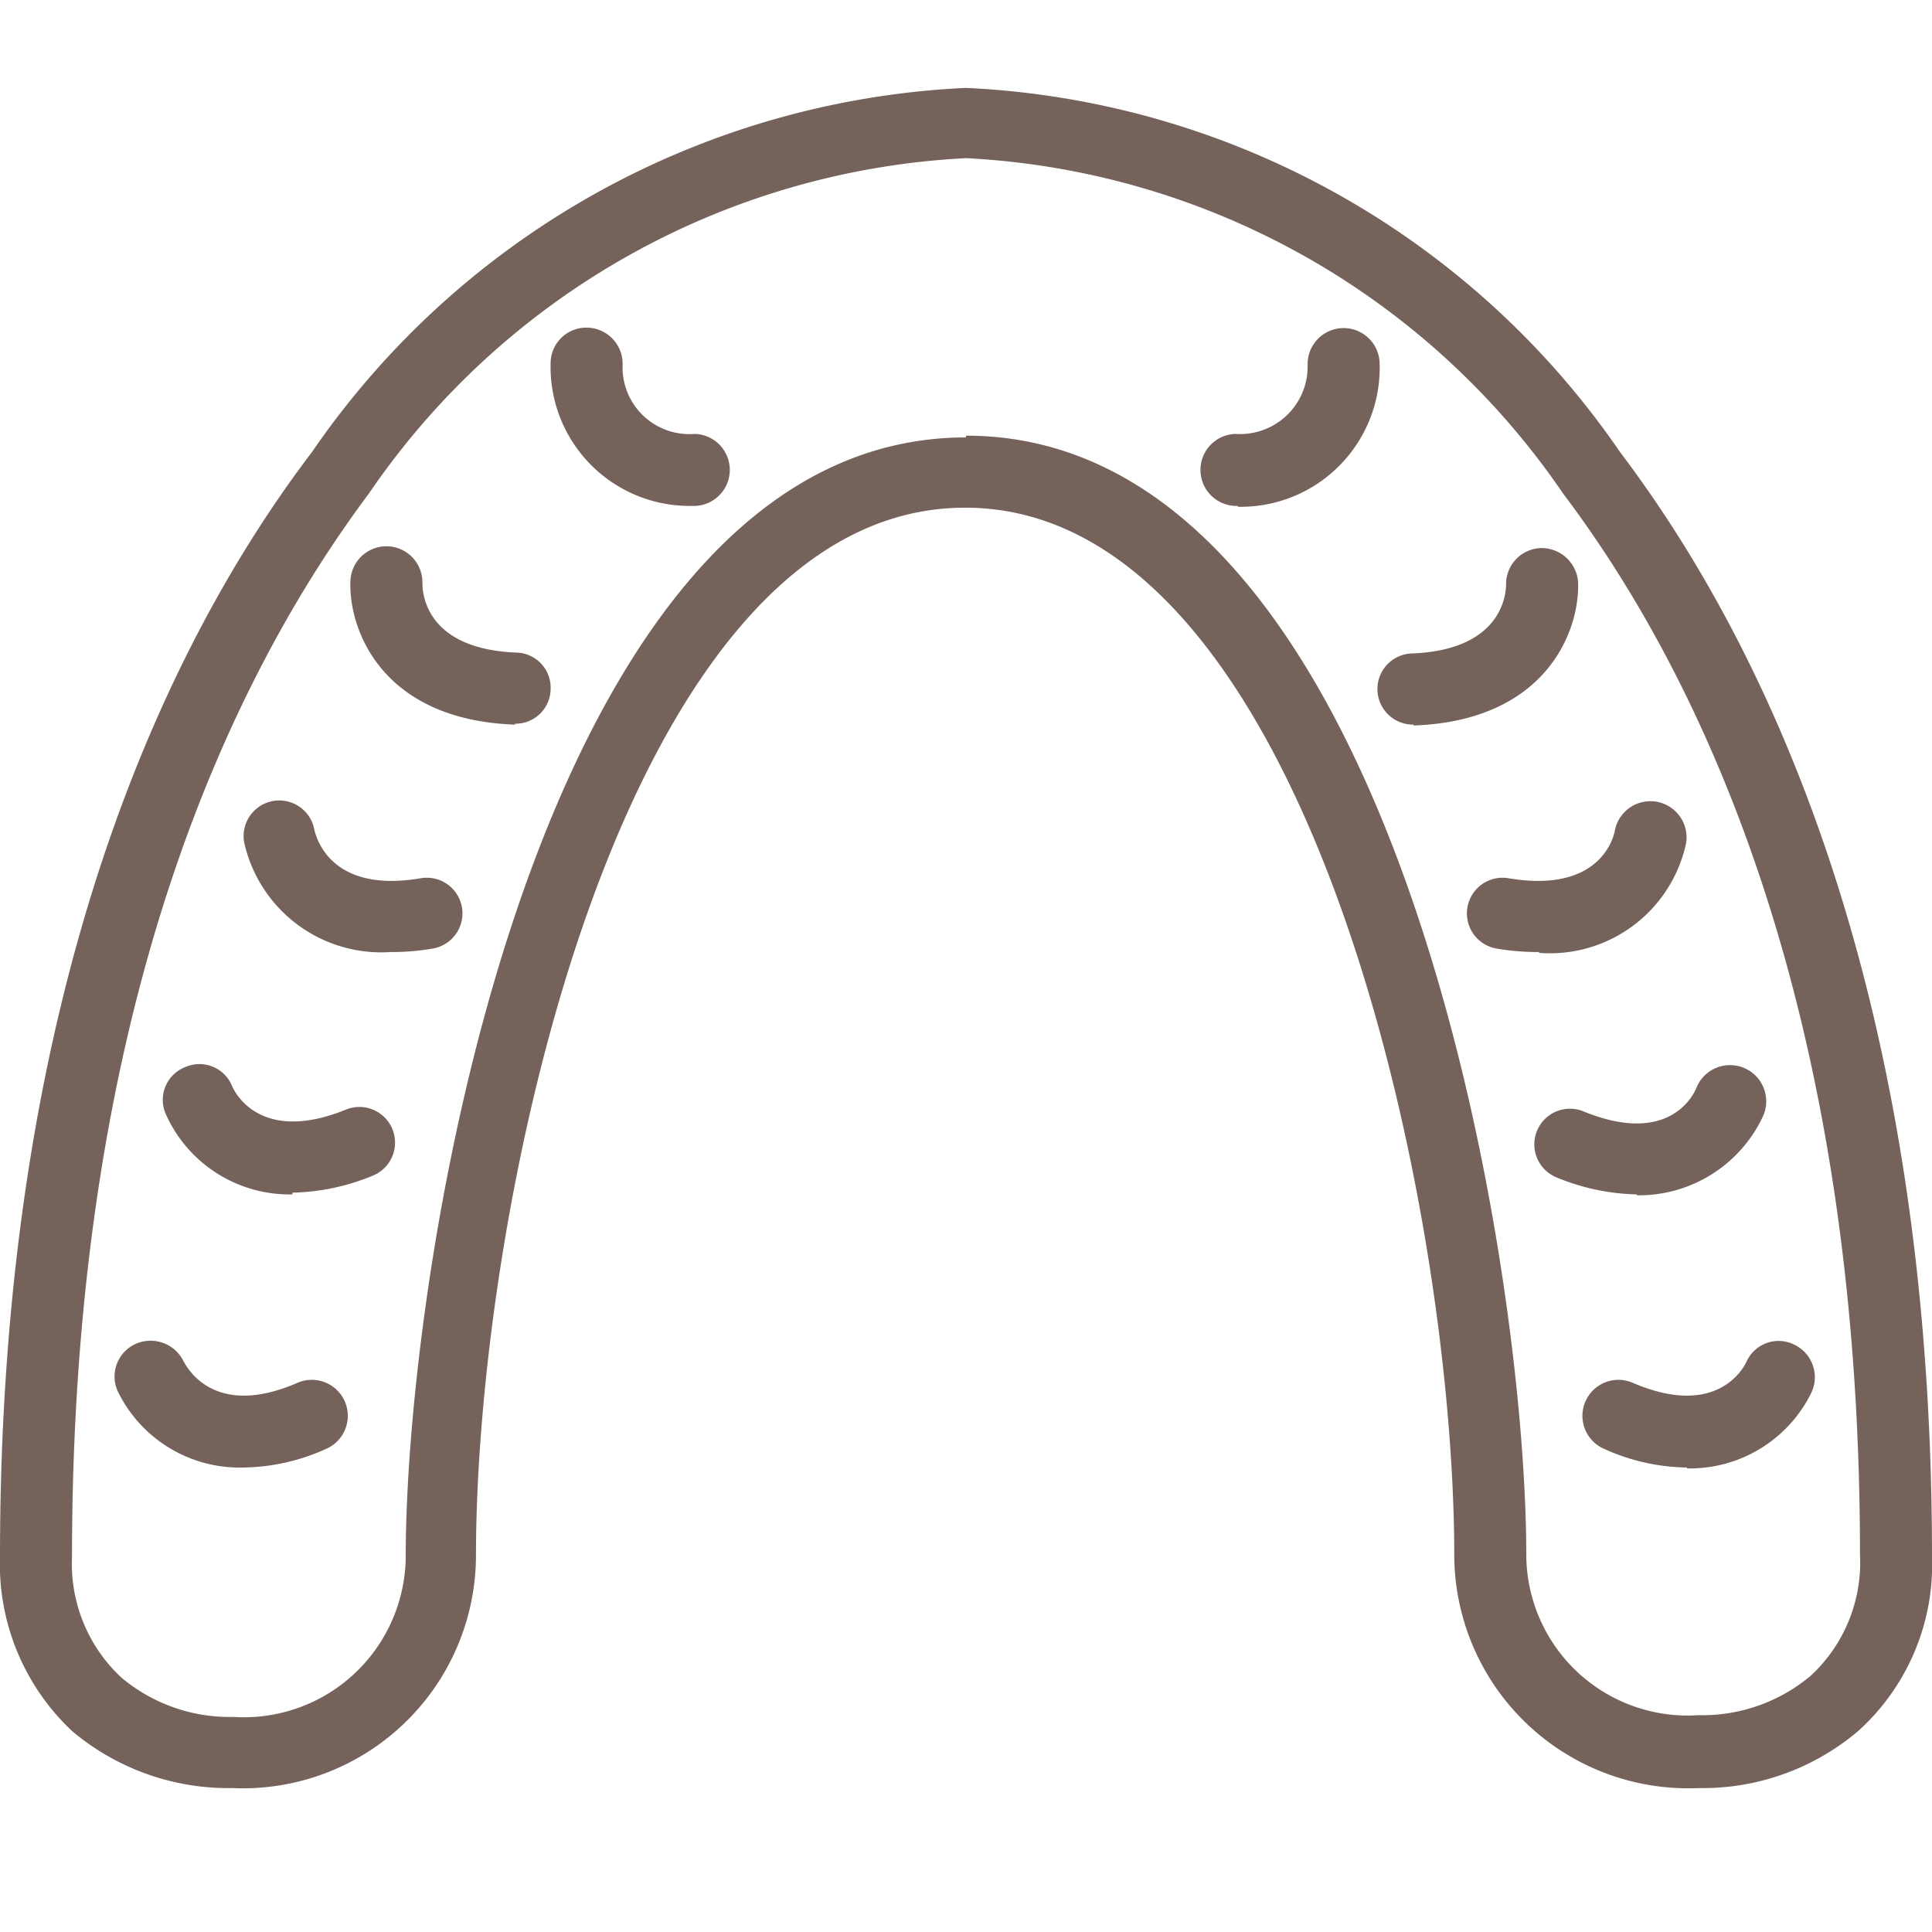 <svg xmlns="http://www.w3.org/2000/svg" width="22" height="22" viewBox="0 0 22 22">
  <g id="グループ_118" data-name="グループ 118" transform="translate(-14.232 -20)">
    <rect id="長方形_236" data-name="長方形 236" width="22" height="22" transform="translate(14.232 20)" fill="none"/>
    <g id="グループ_1" data-name="グループ 1" transform="translate(14.232 19.891)">
      <path id="パス_495" data-name="パス 495" d="M19.34,20.47a2.663,2.663,0,0,1-2.78-2.64c0-4.03-1.68-11.94-5.57-11.94s-5.57,7.9-5.57,11.94a2.656,2.656,0,0,1-2.78,2.64,2.757,2.757,0,0,1-1.82-.65A2.605,2.605,0,0,1,0,17.83C0,11.31,1.93,7.39,3.55,5.26A9.566,9.566,0,0,1,11,1.11a9.566,9.566,0,0,1,7.45,4.15C20.07,7.4,22,11.31,22,17.83a2.551,2.551,0,0,1-.84,1.99A2.738,2.738,0,0,1,19.34,20.47ZM11,5.07c4.87,0,6.38,9.35,6.38,12.75a1.837,1.837,0,0,0,1.96,1.82,1.919,1.919,0,0,0,1.28-.45,1.757,1.757,0,0,0,.56-1.38c0-6.29-1.84-10.04-3.38-12.08A8.766,8.766,0,0,0,11,1.91,8.766,8.766,0,0,0,4.2,5.73C2.66,7.79.82,11.53.82,17.83a1.771,1.771,0,0,0,.56,1.38,1.919,1.919,0,0,0,1.28.45,1.843,1.843,0,0,0,1.96-1.82C4.62,14.43,6.13,5.09,11,5.09Z" fill="#75625b"/>
      <path id="パス_496" data-name="パス 496" d="M16.1,8.36a.405.405,0,0,1-.02-.81c1.02-.04,1.07-.67,1.07-.79a.41.41,0,0,1,.4-.41.417.417,0,0,1,.42.39c.02.54-.35,1.57-1.86,1.63h-.02Z" fill="#75625b"/>
      <path id="パス_497" data-name="パス 497" d="M14.09,5.87a.41.41,0,0,1-.02-.82.769.769,0,0,0,.82-.79.41.41,0,0,1,.82-.01,1.583,1.583,0,0,1-1.59,1.63H14.1Z" fill="#75625b"/>
      <path id="パス_498" data-name="パス 498" d="M17.52,10.95a2.741,2.741,0,0,1-.48-.04.406.406,0,0,1,.14-.8c1.01.17,1.19-.43,1.21-.55a.412.412,0,0,1,.81.15,1.587,1.587,0,0,1-1.67,1.25Z" fill="#75625b"/>
      <path id="パス_499" data-name="パス 499" d="M18.64,13.71a2.517,2.517,0,0,1-.93-.2.406.406,0,0,1,.31-.75c.99.41,1.27-.19,1.3-.27a.412.412,0,1,1,.76.32,1.56,1.56,0,0,1-1.44.91Z" fill="#75625b"/>
      <path id="パス_500" data-name="パス 500" d="M19.21,16.82a2.35,2.35,0,0,1-.96-.22.41.41,0,0,1,.33-.75c.94.41,1.26-.13,1.31-.24a.4.4,0,0,1,.54-.19.411.411,0,0,1,.2.54,1.542,1.542,0,0,1-1.42.87Z" fill="#75625b"/>
      <path id="パス_501" data-name="パス 501" d="M5.87,8.36H5.85C4.34,8.3,3.97,7.27,3.99,6.73a.41.41,0,0,1,.82.02c0,.13.05.75,1.07.79a.4.4,0,0,1,.39.42.4.4,0,0,1-.41.39Z" fill="#75625b"/>
      <path id="パス_502" data-name="パス 502" d="M7.88,5.87H7.86A1.583,1.583,0,0,1,6.27,4.24a.406.406,0,0,1,.42-.4.412.412,0,0,1,.4.42.76.76,0,0,0,.82.79.41.41,0,0,1-.02.82Z" fill="#75625b"/>
      <path id="パス_503" data-name="パス 503" d="M4.45,10.95A1.6,1.6,0,0,1,2.78,9.7a.406.406,0,1,1,.8-.14c.03.12.21.72,1.21.55a.406.406,0,0,1,.14.8A2.741,2.741,0,0,1,4.45,10.95Z" fill="#75625b"/>
      <path id="パス_504" data-name="パス 504" d="M3.33,13.71a1.544,1.544,0,0,1-1.44-.91.4.4,0,0,1,.22-.54.4.4,0,0,1,.53.21c.05.12.36.66,1.31.27a.406.406,0,0,1,.31.75,2.517,2.517,0,0,1-.93.2Z" fill="#75625b"/>
      <path id="パス_505" data-name="パス 505" d="M2.76,16.82a1.542,1.542,0,0,1-1.42-.87.407.407,0,0,1,.21-.54.418.418,0,0,1,.54.2c.06.11.38.65,1.31.24a.41.41,0,0,1,.33.75,2.35,2.35,0,0,1-.96.22Z" fill="#75625b"/>
    </g>
  </g>
</svg>
